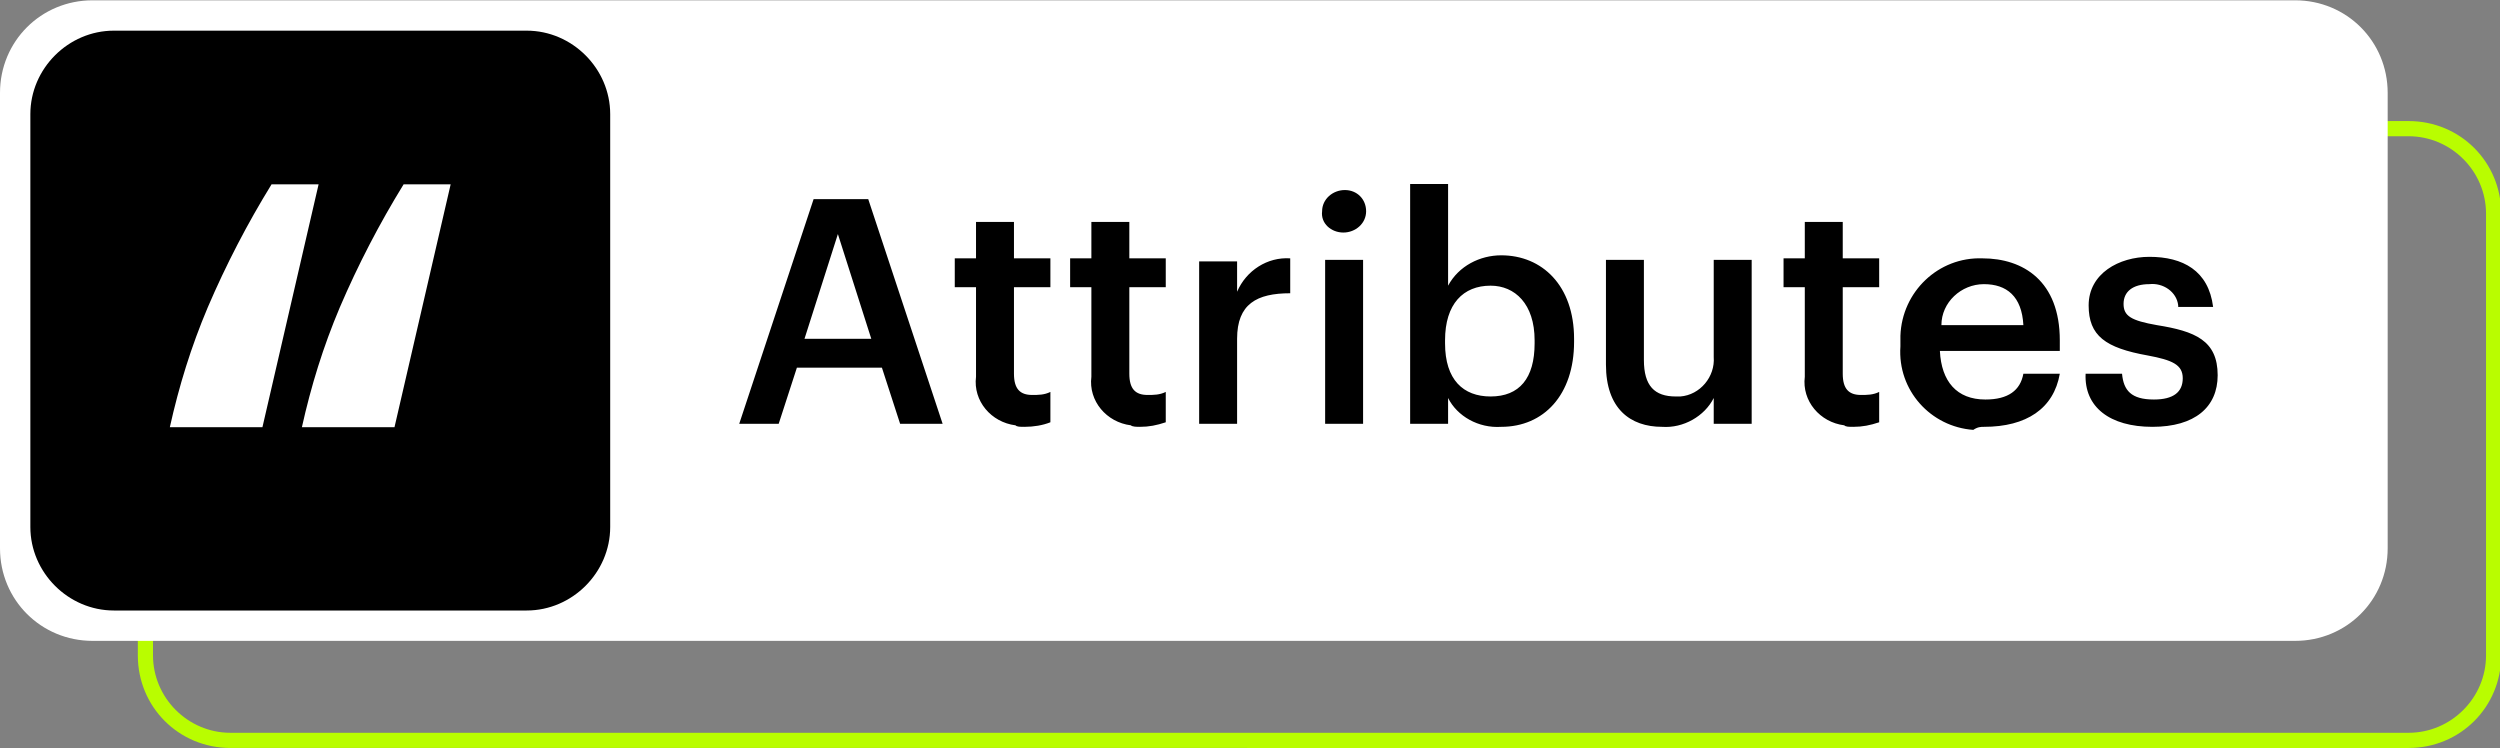 <?xml version="1.0" encoding="utf-8"?>
<!-- Generator: Adobe Illustrator 25.4.1, SVG Export Plug-In . SVG Version: 6.00 Build 0)  -->
<svg version="1.1" id="Layer_1" xmlns="http://www.w3.org/2000/svg" xmlns:xlink="http://www.w3.org/1999/xlink" x="0px" y="0px"
	 viewBox="0 0 164.7 49.3" style="enable-background:new 0 0 164.7 49.3;" xml:space="preserve">
<rect x="0" y="0" width="164.7" height="49.3" fill="#808080" stroke="none"/>
<style type="text/css">
	.st0{fill:none;}
	.st1{fill:#B9FD00;}
	.st2{fill:#FFFFFF;}
</style>
<g id="Groupe_2313" transform="translate(-80 -34.872)">
	<g id="Attributes_-_logo_white" transform="translate(-16562 -8147.908)">
		<g id="shadow-box" transform="translate(16648.08 8187.756)">
			<path class="st0" d="M9.1,3h143.5c3.4,0,6.1,2.7,6.1,6.1v29.1c0,3.4-2.7,6.1-6.1,6.1H9.1c-3.4,0-6.1-2.7-6.1-6.1c0,0,0,0,0,0V9.1
				C3,5.7,5.7,3,9.1,3C9.1,3,9.1,3,9.1,3z"/>
			<path class="st1" d="M9.1,4C6.3,4,4,6.3,4,9.1v29.1c0,2.8,2.3,5.1,5.1,5.1h143.5c2.8,0,5.1-2.3,5.1-5.1V9.1
				c0-2.8-2.3-5.1-5.1-5.1H9.1 M9.1,3h143.5c3.4,0,6.1,2.7,6.1,6.1v29.1c0,3.4-2.7,6.1-6.1,6.1H9.1c-3.4,0-6.1-2.7-6.1-6.1V9.1
				C3,5.7,5.7,3,9.1,3z"/>
		</g>
		<path id="main-box" class="st2" d="M16648.1,8182.8h145.1c3.4,0,6.1,2.7,6.1,6.1v30c0,3.4-2.7,6.1-6.1,6.1h-145.1
			c-3.4,0-6.1-2.7-6.1-6.1v-30C16642,8185.5,16644.7,8182.8,16648.1,8182.8C16648.1,8182.8,16648.1,8182.8,16648.1,8182.8z"/>
		<path id="in-square" d="M16649.5,8184.8h27.2c3,0,5.5,2.5,5.5,5.5v27.2c0,3-2.5,5.5-5.5,5.5h-27.2c-3,0-5.5-2.5-5.5-5.5v-27.2
			C16644,8187.3,16646.5,8184.8,16649.5,8184.8z"/>
		<path id="attributes" d="M16690.7,8210.7h2.6l1.2-3.7h5.6l1.2,3.7h2.8l-4.9-14.8h-3.6L16690.7,8210.7z M16697.2,8198.2l2.2,6.9
			h-4.4L16697.2,8198.2z M16709.5,8210.9c0.6,0,1.2-0.1,1.7-0.3v-2c-0.4,0.2-0.8,0.2-1.2,0.2c-0.8,0-1.2-0.4-1.2-1.4v-5.7h2.4v-1.9
			h-2.4v-2.4h-2.5v2.4h-1.4v1.9h1.4v5.9c-0.2,1.6,1,3,2.6,3.2C16709,8210.9,16709.2,8210.9,16709.5,8210.9z M16717.1,8210.9
			c0.6,0,1.1-0.1,1.7-0.3v-2c-0.4,0.2-0.8,0.2-1.2,0.2c-0.8,0-1.2-0.4-1.2-1.4v-5.7h2.4v-1.9h-2.4v-2.4h-2.5v2.4h-1.4v1.9h1.4v5.9
			c-0.2,1.6,1,3,2.6,3.2C16716.6,8210.9,16716.9,8210.9,16717.1,8210.9z M16721,8210.7h2.5v-5.6c0-2.3,1.3-3,3.5-3v-2.3
			c-1.5-0.1-2.9,0.8-3.5,2.2v-2h-2.5V8210.7z M16729.3,8210.7h2.5v-10.8h-2.5V8210.7z M16730.5,8198.1c0.8,0,1.5-0.6,1.5-1.4
			c0,0,0,0,0,0c0-0.8-0.6-1.4-1.4-1.4c0,0,0,0,0,0c-0.8,0-1.5,0.6-1.5,1.4c0,0,0,0,0,0C16729,8197.5,16729.7,8198.1,16730.5,8198.1
			C16730.5,8198.1,16730.5,8198.1,16730.5,8198.1L16730.5,8198.1z M16740.9,8210.9c2.8,0,4.8-2.1,4.8-5.6v-0.2
			c0-3.5-2.1-5.5-4.8-5.5c-1.4,0-2.8,0.7-3.5,2v-6.7h-2.5v15.8h2.5v-1.7C16738,8210.2,16739.4,8211,16740.9,8210.9z M16740.2,8208.9
			c-1.8,0-3-1.1-3-3.5v-0.2c0-2.4,1.2-3.6,3-3.6c1.6,0,2.9,1.2,2.9,3.6v0.2C16743.1,8207.7,16742.1,8208.9,16740.2,8208.9z
			 M16751.5,8210.9c1.4,0.1,2.8-0.7,3.4-1.9v1.7h2.5v-10.8h-2.5v6.4c0.1,1.3-0.9,2.5-2.2,2.6c-0.1,0-0.2,0-0.3,0
			c-1.4,0-2.1-0.7-2.1-2.4v-6.6h-2.5v6.9C16747.8,8209.7,16749.4,8210.9,16751.5,8210.9z M16764.1,8210.9c0.6,0,1.1-0.1,1.7-0.3v-2
			c-0.4,0.2-0.8,0.2-1.2,0.2c-0.8,0-1.2-0.4-1.2-1.4v-5.7h2.4v-1.9h-2.4v-2.4h-2.5v2.4h-1.4v1.9h1.4v5.9c-0.2,1.6,1,3,2.6,3.2
			C16763.6,8210.9,16763.8,8210.9,16764.1,8210.9z M16772.7,8210.9c2.8,0,4.6-1.2,5-3.5h-2.4c-0.2,1.1-1,1.7-2.5,1.7
			c-1.9,0-2.9-1.2-3-3.2h7.9v-0.7c0-3.9-2.4-5.4-5.1-5.4c-2.9-0.1-5.3,2.2-5.4,5.1c0,0.2,0,0.3,0,0.5v0.2c-0.2,2.9,2,5.3,4.8,5.5
			C16772.3,8210.9,16772.5,8210.9,16772.7,8210.9L16772.7,8210.9z M16769.9,8204.2c0-1.5,1.3-2.7,2.8-2.7c1.5,0,2.5,0.8,2.6,2.7
			L16769.9,8204.2z M16783.8,8210.9c2.8,0,4.3-1.3,4.3-3.4c0-2.3-1.5-2.9-4-3.3c-1.7-0.3-2.2-0.6-2.2-1.4c0-0.8,0.6-1.3,1.7-1.3
			c0.9-0.1,1.8,0.5,1.9,1.4c0,0,0,0,0,0.1h2.3c-0.3-2.4-2-3.3-4.2-3.3c-2,0-4,1.1-4,3.2c0,2,1.1,2.8,3.9,3.3
			c1.6,0.3,2.3,0.6,2.3,1.5c0,0.9-0.6,1.4-1.9,1.4c-1.5,0-2-0.6-2.1-1.7h-2.4C16779.3,8209.6,16781,8210.9,16783.8,8210.9z"/>
	</g>
	<g id="Groupe_149" transform="translate(-1428.311 -602.583)">
		<path id="Tracé_395" class="st2" d="M1529.3,649.6l-3.7,16h-6.1c0.6-2.7,1.4-5.3,2.5-7.9c1.2-2.8,2.6-5.5,4.2-8.1L1529.3,649.6z"
			/>
		<path id="Tracé_396" class="st2" d="M1538,649.6l-3.7,16h-6.1c0.6-2.7,1.4-5.3,2.5-7.9c1.2-2.8,2.6-5.5,4.2-8.1L1538,649.6z"/>
	</g>
</g>
</svg>
